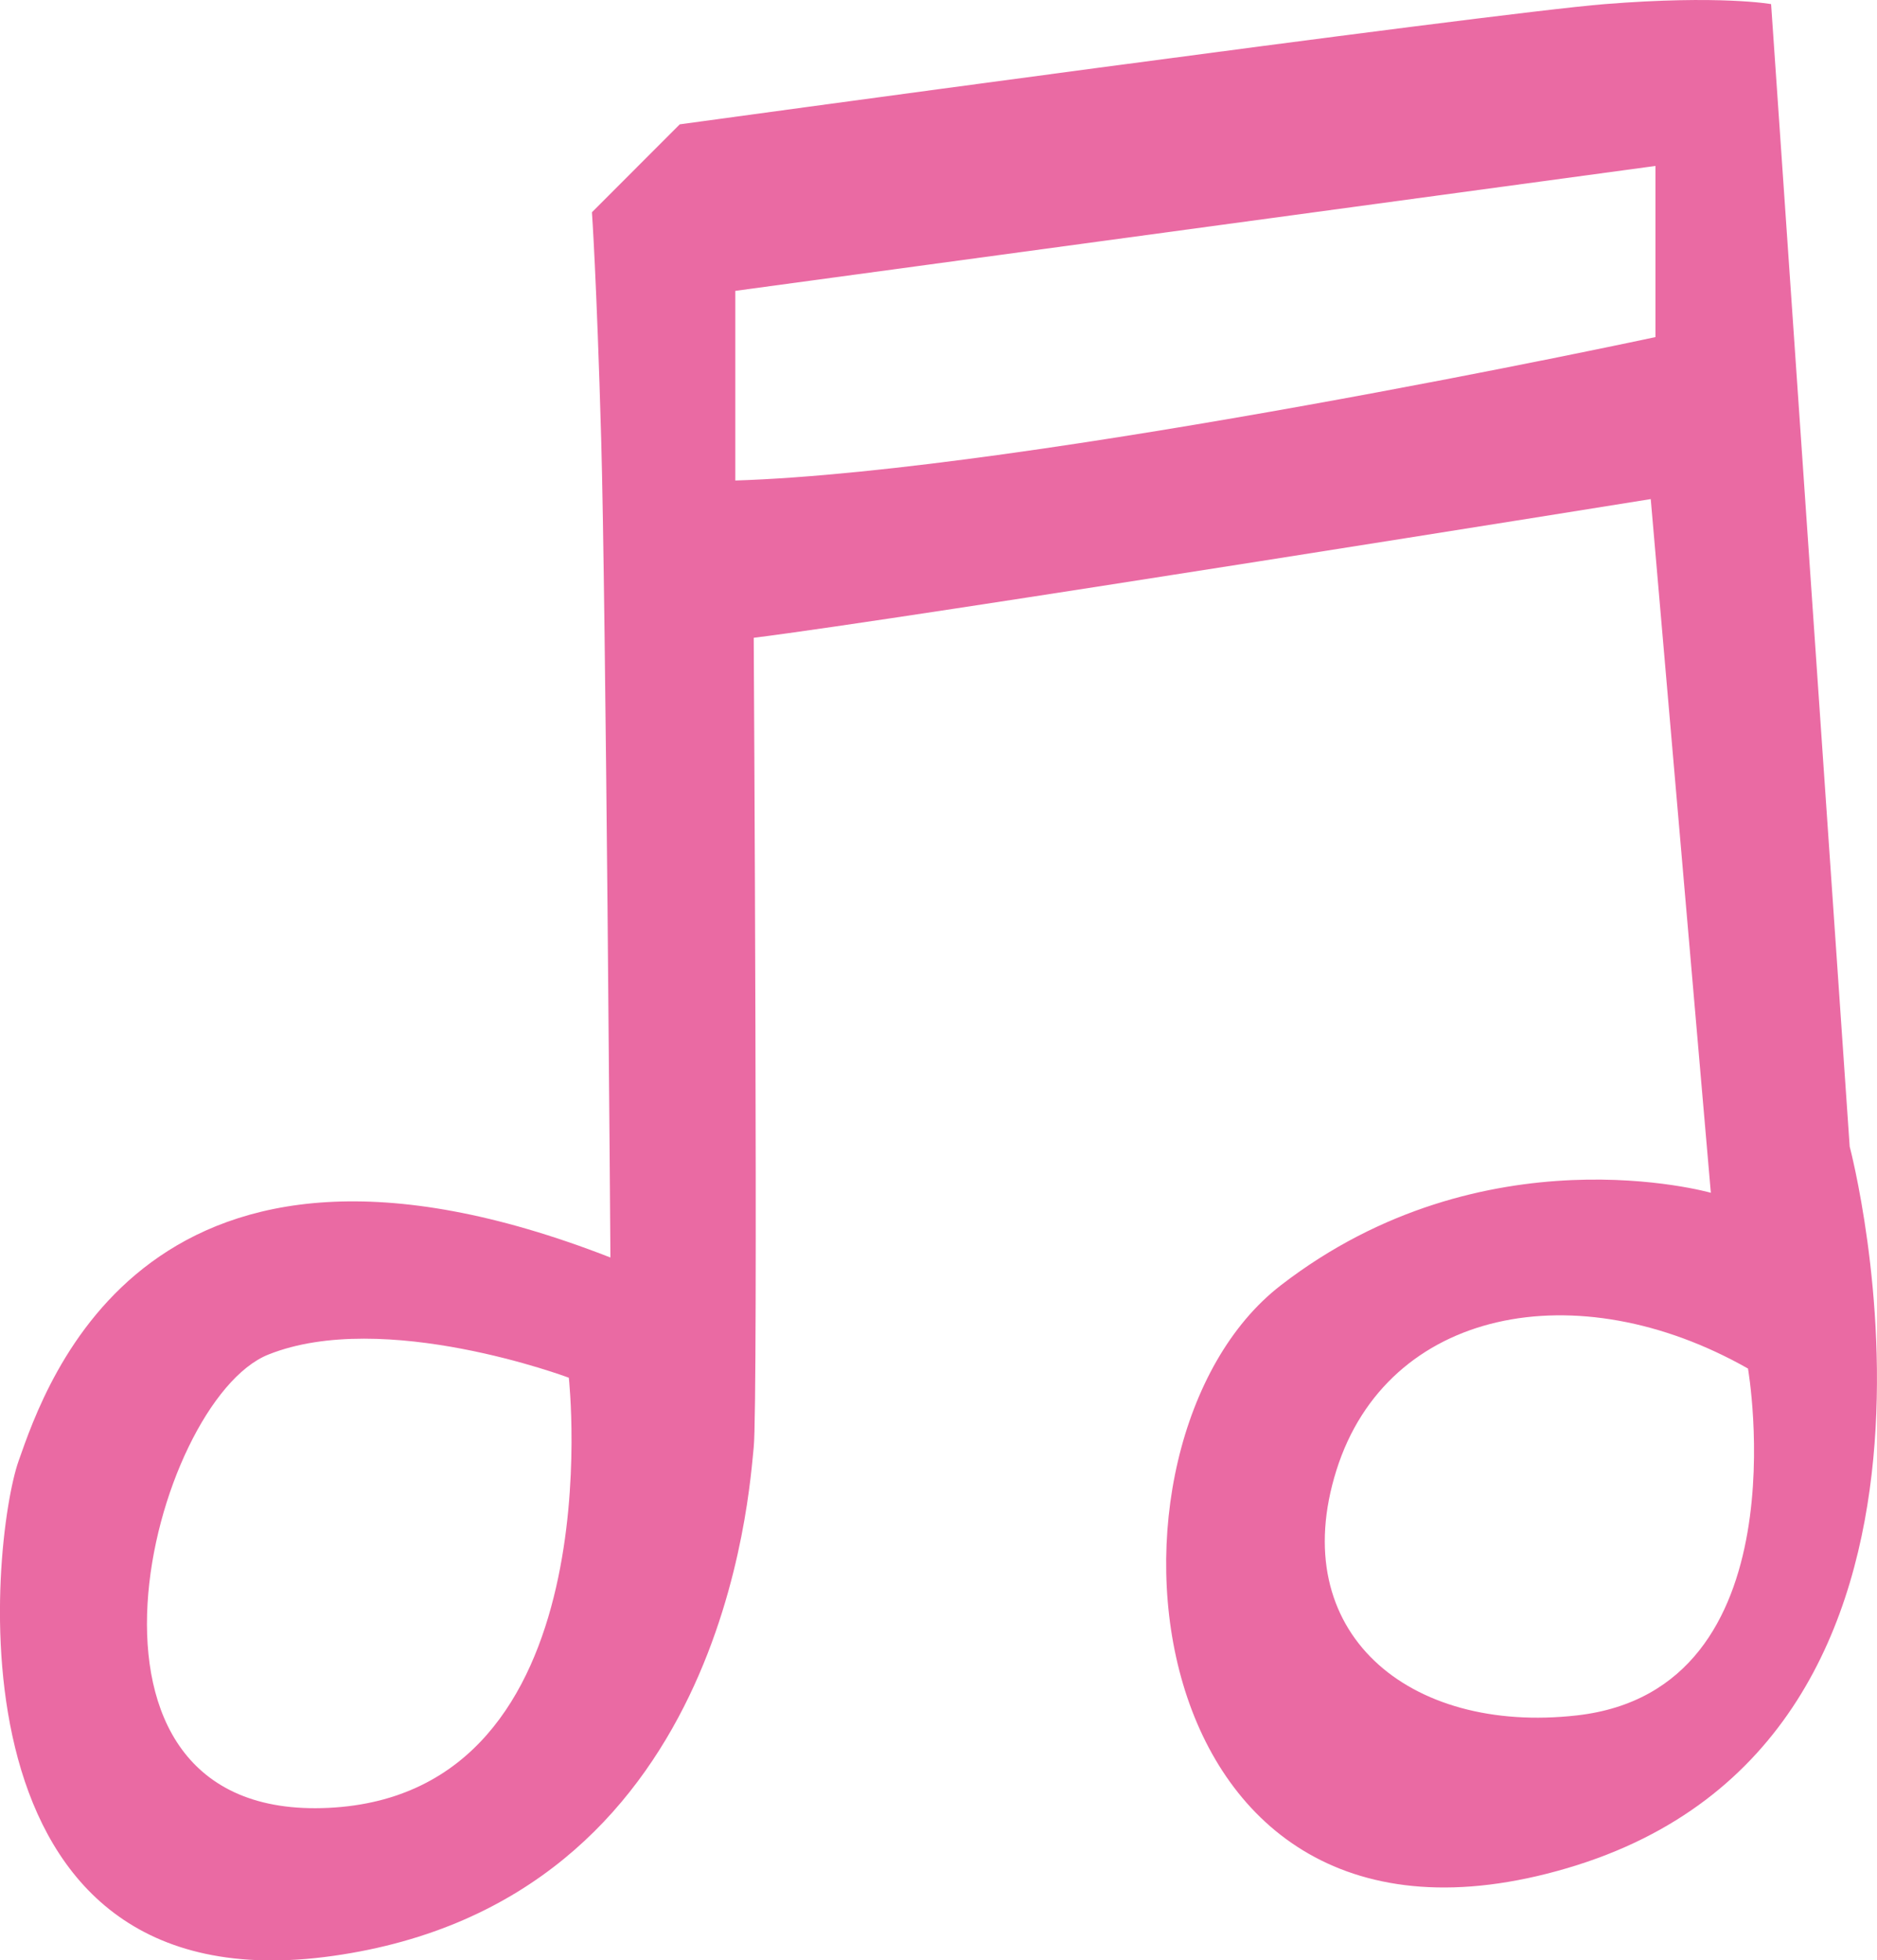 <svg xmlns="http://www.w3.org/2000/svg" width="22.333" height="23.32"><path fill="#EA6AA3" d="M22.008 13.639L21.073.049s-.605-.11-1.98 0-11.005 1.43-11.005 1.43L7.043 2.525s.055.771.11 2.696.11 9.738.11 9.738C1.761 12.813.551 16.444.221 17.38s-.936 6.547 3.741 5.887 4.952-5.557 5.006-6.052 0-9.628 0-9.628c1.772-.22 10.673-1.65 10.673-1.65l.715 8.252s-2.696-.77-5.117 1.101-1.815 8.473 3.411 6.932 3.358-8.583 3.358-8.583zM3.907 21.506c-3.408.164-2.091-4.841-.715-5.392s3.576.275 3.576.275.547 4.953-2.861 5.117zM19.697 4.01S12.27 5.605 8.749 5.716V3.46l10.948-1.486V4.01zm-.935 16.396c-2.006.227-3.467-.99-2.861-2.916s2.861-2.366 4.897-1.21c0-.001.663 3.821-2.036 4.126z"/></svg>